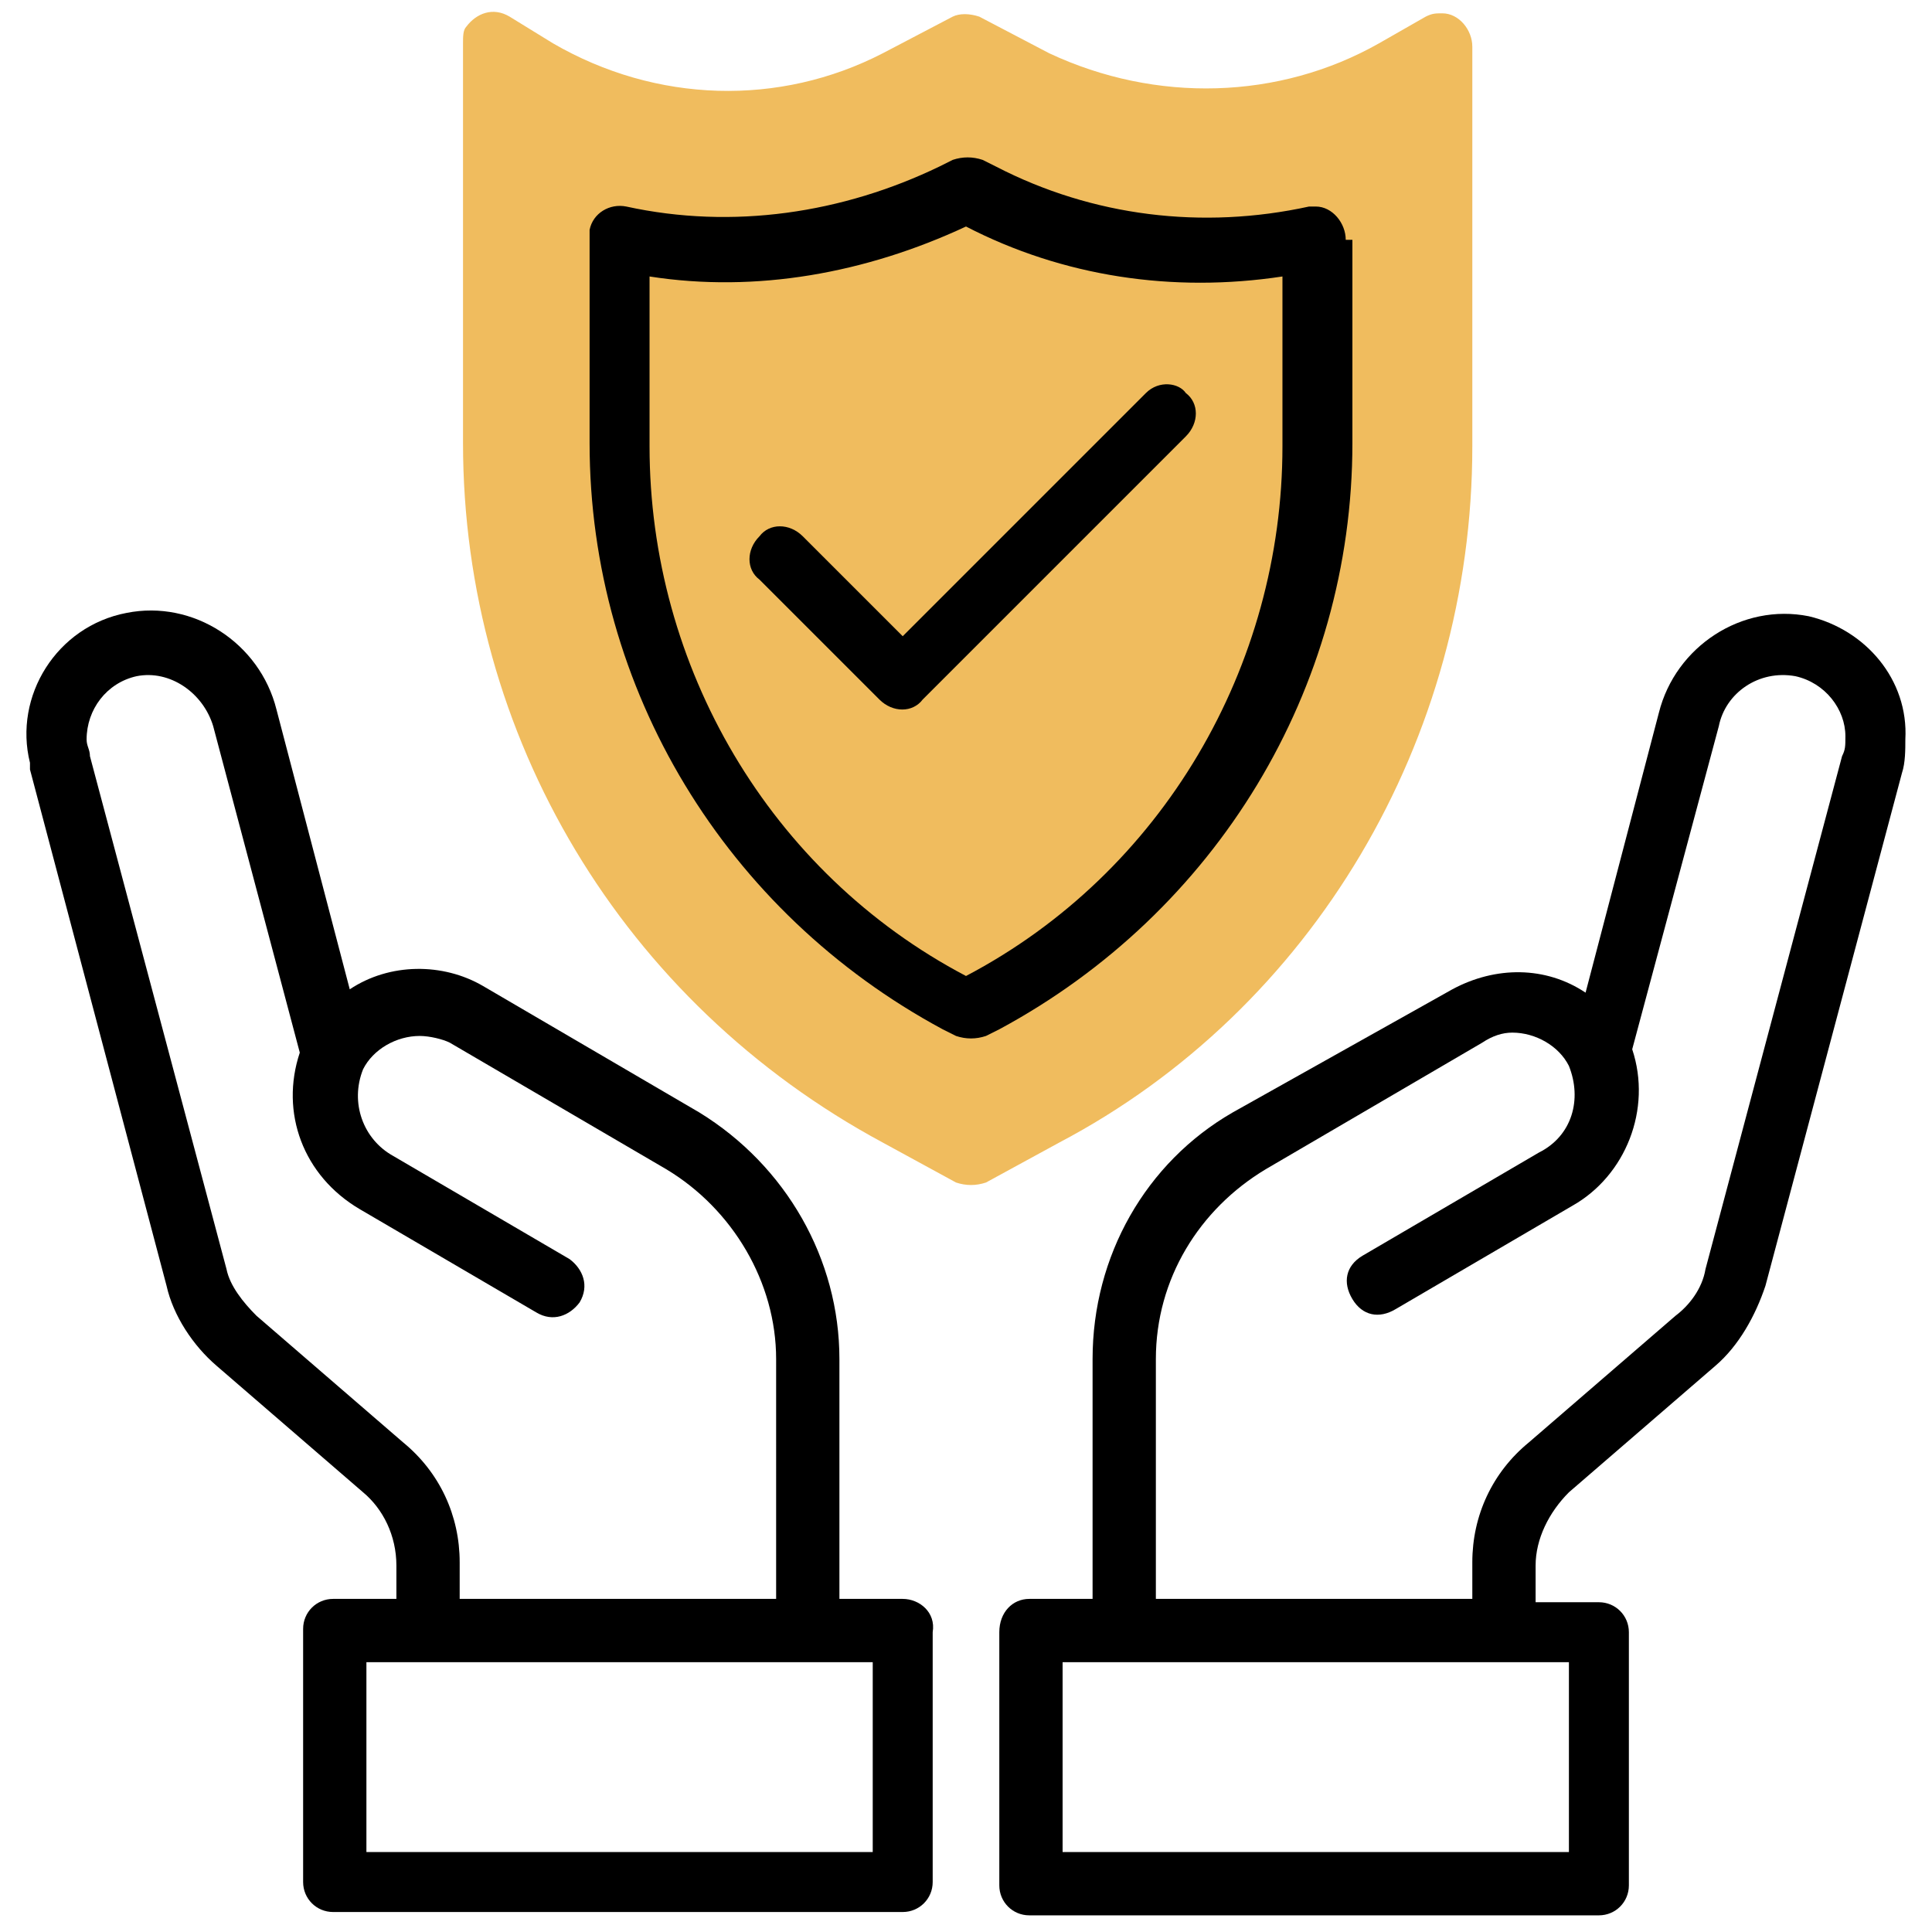 <?xml version="1.0" encoding="utf-8"?>
<!-- Generator: Adobe Illustrator 22.1.0, SVG Export Plug-In . SVG Version: 6.00 Build 0)  -->
<svg version="1.1" id="Layer_1" xmlns="http://www.w3.org/2000/svg" xmlns:xlink="http://www.w3.org/1999/xlink" x="0px" y="0px"
	 viewBox="0 0 58 58" style="enable-background:new 0 0 58 58;" xml:space="preserve">
<style type="text/css">
	.st0{display:none;fill:#564831;}
	.st1{fill:#F0BC5E;}
</style>
<polygon class="st0" points="42.8,23.4 29.1,31.3 15,24 14.7,8.9 28.4,1 42.5,8.2 "/>
<g id="Safety">
	<path class="st1" d="M44.2,13.4v-12c0-0.5-0.4-1-0.9-1c-0.2,0-0.3,0-0.5,0.1l-1.4,0.8c-3,1.7-6.7,1.8-9.9,0.3l-2.1-1.1
		c-0.3-0.1-0.6-0.1-0.8,0l-2.1,1.1c-3.1,1.6-6.8,1.5-9.9-0.3l-1.3-0.8c-0.5-0.3-1-0.1-1.3,0.3c-0.1,0.1-0.1,0.3-0.1,0.5v12
		c0,8.8,4.8,16.8,12.6,21l2.2,1.2c0.3,0.1,0.6,0.1,0.9,0l2.2-1.2C39.4,30.3,44.2,22.2,44.2,13.4z M29,33.6l-1.7-0.9
		c-7.1-3.8-11.6-11.2-11.6-19.3V3.1c3.6,2,7.9,2.1,11.6,0.3L29,2.5l1.7,0.9c3.7,1.8,8,1.7,11.6-0.3v10.3c0,8.1-4.4,15.5-11.6,19.3
		L29,33.6z M15,3v15l6,12l8,5l8-5l6-12V6V5V3H32l-3-1l-2,1H15z"/>
	<path d="M54.3,18.5c-2-0.4-4,0.9-4.5,2.9l-2.2,8.4c-1.2-0.8-2.7-0.8-4-0.1L37,33.4c-2.6,1.5-4.2,4.3-4.2,7.4V48h-1.9
		C30.4,48,30,48.4,30,49v7.6c0,0.5,0.4,0.9,0.9,0.9H48c0.5,0,0.9-0.4,0.9-0.9V49c0-0.5-0.4-0.9-0.9-0.9h-1.9v-1.1
		c0-0.8,0.4-1.6,1-2.2l4.4-3.8c0.7-0.6,1.2-1.5,1.5-2.4l4.1-15.4c0.1-0.3,0.1-0.7,0.1-1C57.3,20.4,56,18.9,54.3,18.5z M47.1,55.6
		H31.9v-5.7h15.2V55.6z M55.3,22.7l-4.1,15.4c-0.1,0.6-0.5,1.1-0.9,1.4l-4.4,3.8c-1.1,0.9-1.7,2.2-1.7,3.6V48h-9.5v-7.2
		c0-2.4,1.3-4.5,3.3-5.7l6.5-3.8c0.3-0.2,0.6-0.3,0.9-0.3c0.7,0,1.4,0.4,1.7,1c0.4,1,0.1,2.1-0.9,2.6l-5.3,3.1
		c-0.5,0.3-0.6,0.8-0.3,1.3c0.3,0.5,0.8,0.6,1.3,0.3l0,0l5.3-3.1c1.6-0.9,2.4-2.9,1.8-4.7l2.6-9.7c0.2-1,1.2-1.7,2.3-1.5
		c0.9,0.2,1.5,1,1.5,1.8C55.4,22.4,55.4,22.5,55.3,22.7L55.3,22.7z"/>
	<path d="M27.1,48h-1.9v-7.2c0-3-1.6-5.8-4.2-7.4l-6.5-3.8c-1.2-0.7-2.8-0.7-4,0.1l-2.2-8.4c-0.5-2-2.5-3.3-4.5-2.9
		c-2.1,0.4-3.4,2.5-2.9,4.5c0,0.1,0,0.1,0,0.2L5,38.6c0.2,0.9,0.8,1.8,1.5,2.4l4.4,3.8c0.6,0.5,1,1.3,1,2.2V48H10
		c-0.5,0-0.9,0.4-0.9,0.9v7.6c0,0.5,0.4,0.9,0.9,0.9h17.1c0.5,0,0.9-0.4,0.9-0.9V49C28.1,48.4,27.6,48,27.1,48z M12.1,43.3l-4.4-3.8
		c-0.4-0.4-0.8-0.9-0.9-1.4L2.7,22.7c0-0.2-0.1-0.3-0.1-0.5c0-0.9,0.6-1.7,1.5-1.9c1-0.2,2,0.5,2.3,1.5L9,31.6
		c-0.6,1.8,0.1,3.7,1.8,4.7l5.3,3.1c0.5,0.3,1,0.1,1.3-0.3c0.3-0.5,0.1-1-0.3-1.3l-5.3-3.1c-0.9-0.5-1.3-1.6-0.9-2.6
		c0.3-0.6,1-1,1.7-1c0.3,0,0.7,0.1,0.9,0.2l6.5,3.8c2,1.2,3.3,3.4,3.3,5.7V48h-9.5v-1.1C13.8,45.5,13.2,44.2,12.1,43.3z M26.2,55.6
		H11v-5.7h15.2V55.6z"/>
	<path d="M40.4,7.2c0-0.5-0.4-1-0.9-1c-0.1,0-0.1,0-0.2,0c-3.2,0.7-6.5,0.3-9.4-1.2l-0.4-0.2c-0.3-0.1-0.6-0.1-0.9,0l-0.4,0.2
		c-2.9,1.4-6.2,1.9-9.4,1.2c-0.5-0.1-1,0.2-1.1,0.7c0,0.1,0,0.1,0,0.2v6.2c0,7.4,4.1,14.1,10.6,17.6l0.4,0.2c0.3,0.1,0.6,0.1,0.9,0
		l0.4-0.2c6.5-3.5,10.6-10.2,10.6-17.6V7.2z M38.5,13.4c0,6.6-3.6,12.8-9.5,15.9c-5.9-3.1-9.5-9.3-9.5-15.9V8.3
		c3.2,0.5,6.5-0.1,9.5-1.5l0,0l0,0c2.9,1.5,6.2,2,9.5,1.5V13.4z"/>
	<path d="M34.4,11.8l-7.3,7.3l-3-3c-0.4-0.4-1-0.4-1.3,0c-0.4,0.4-0.4,1,0,1.3l3.6,3.6c0.4,0.4,1,0.4,1.3,0l7.9-7.9
		c0.4-0.4,0.4-1,0-1.3C35.4,11.5,34.8,11.4,34.4,11.8C34.4,11.8,34.4,11.8,34.4,11.8L34.4,11.8z"/>
</g>
</svg>
